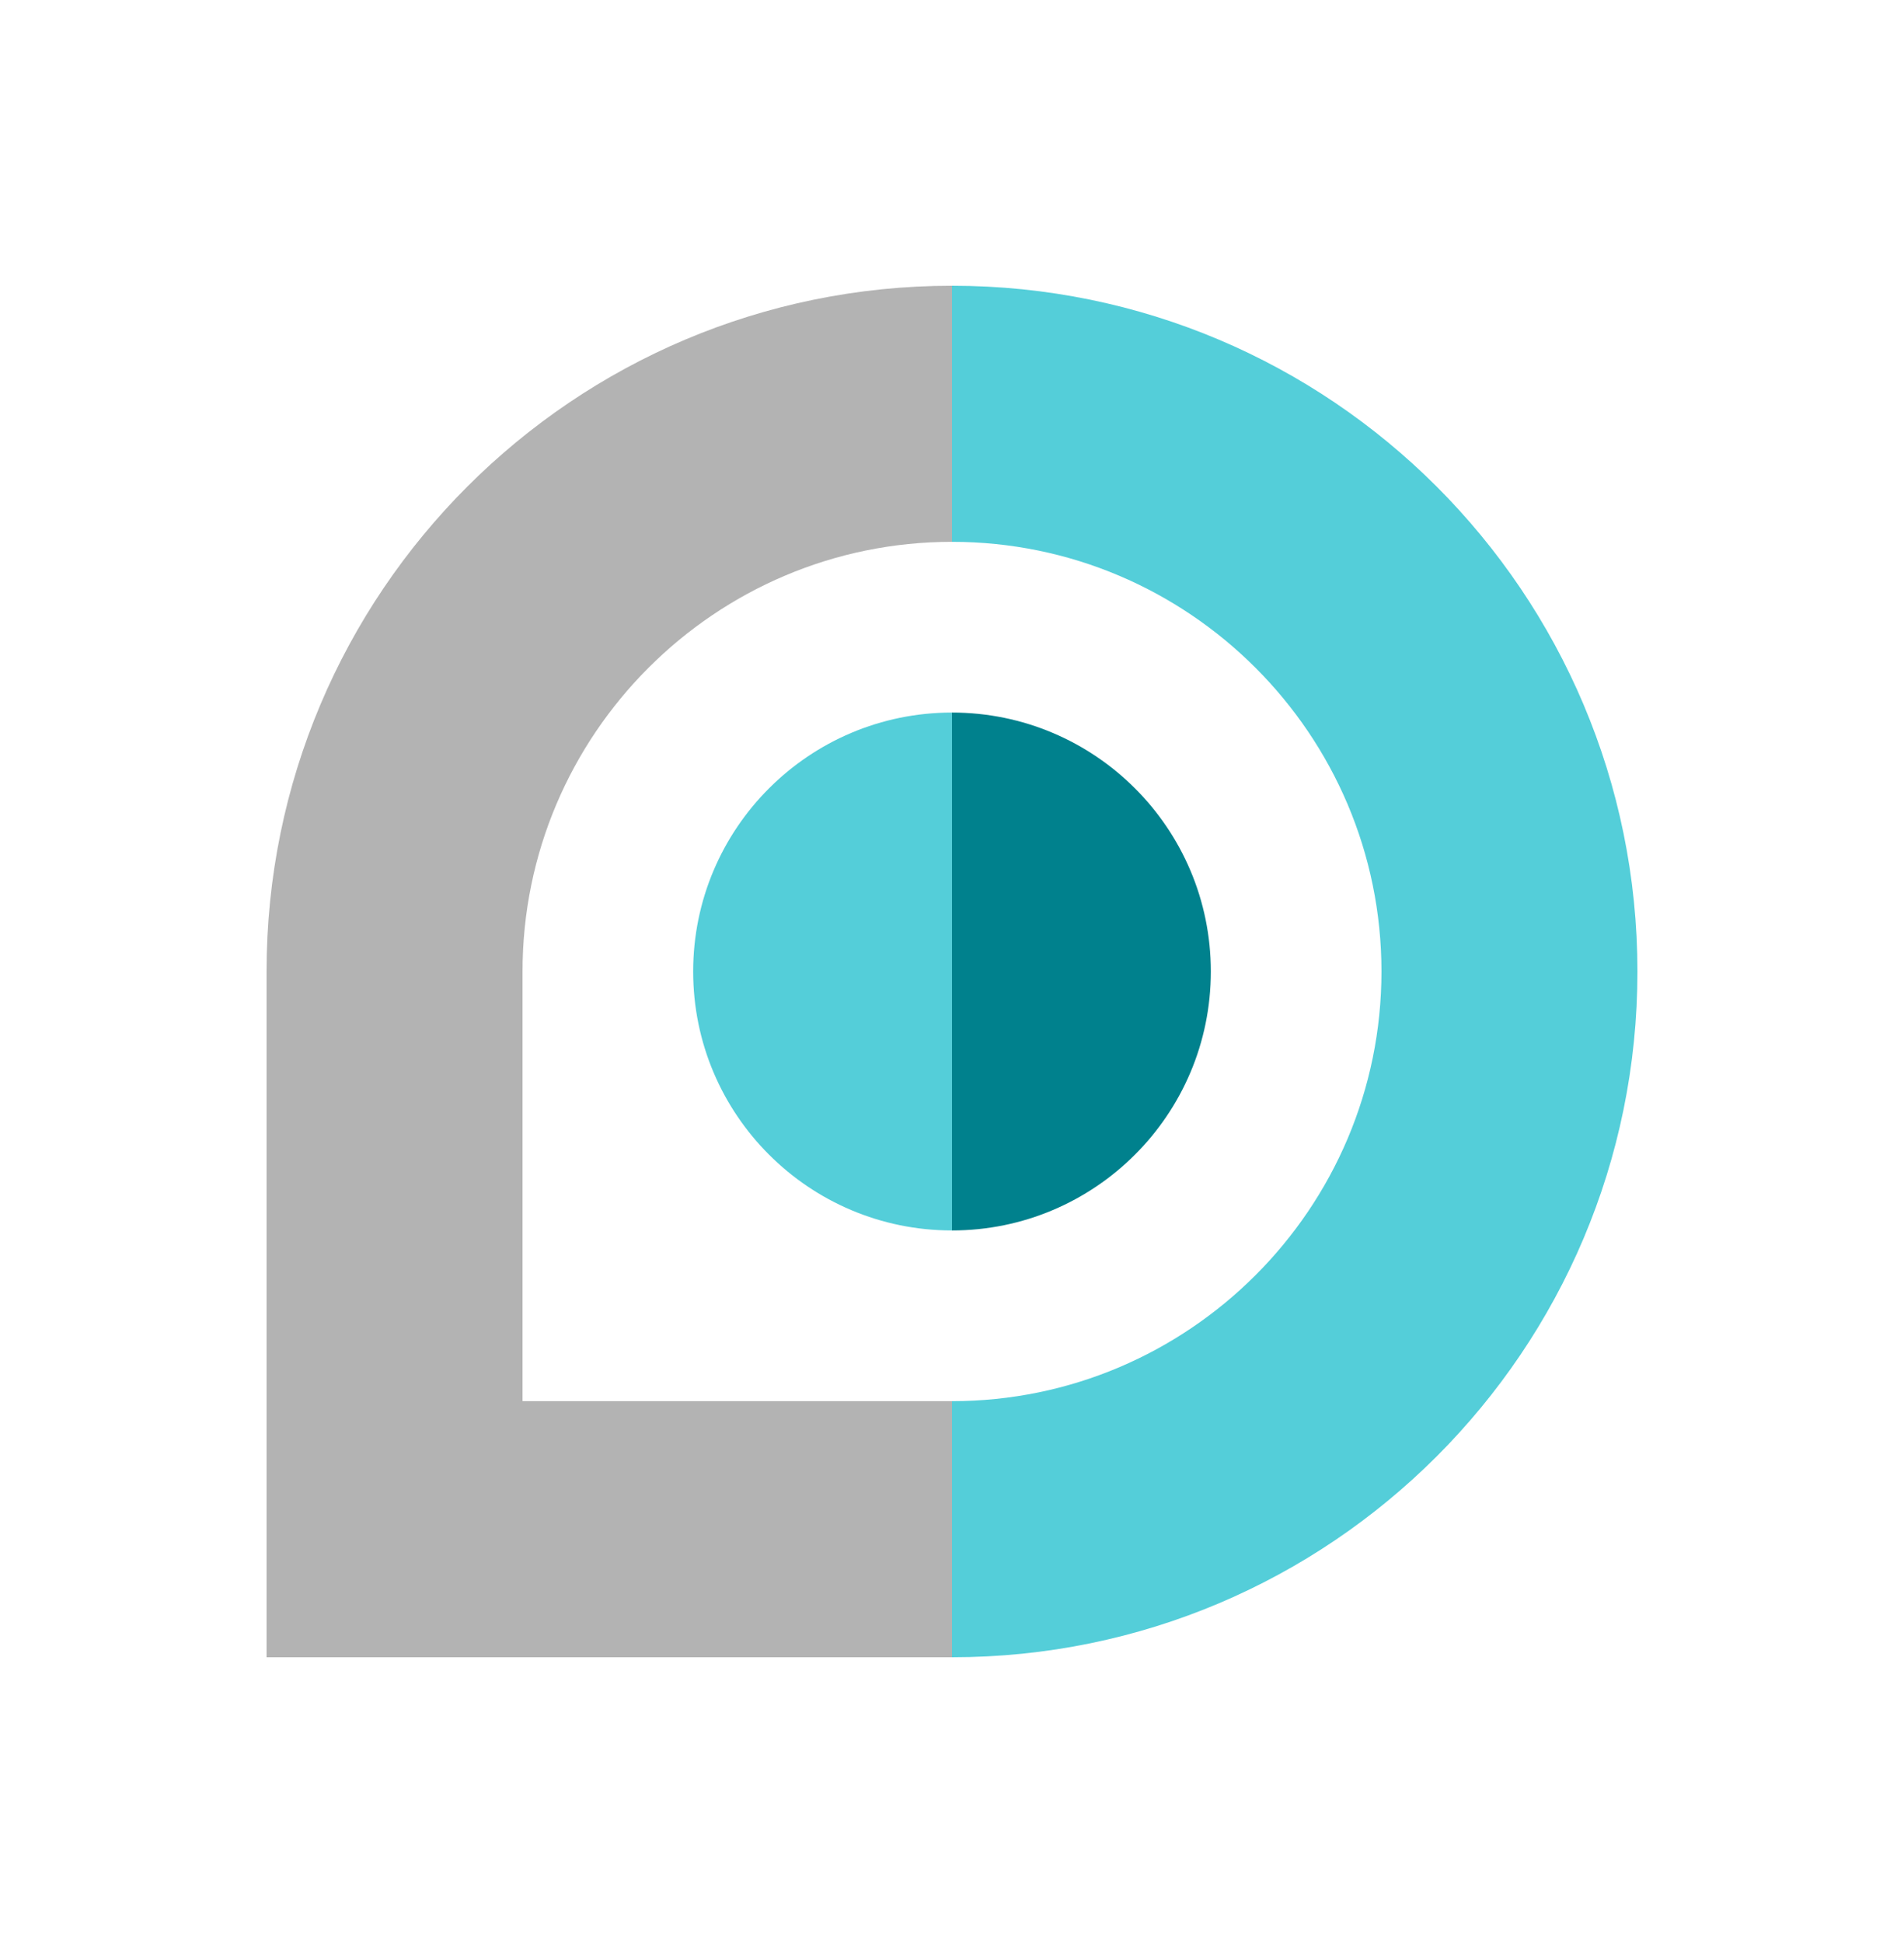 <svg width="50" height="51" viewBox="0 0 50 51" fill="none" xmlns="http://www.w3.org/2000/svg">
<g clip-path="url(#clip0_337_427)">
<path d="M25 7.5L24.297 10.703L25 14.222C31.219 14.222 36.278 19.281 36.278 25.5C36.278 31.719 31.219 36.778 25 36.778L24.297 39.665L25 43.5C34.941 43.5 43 35.441 43 25.5C43 15.559 34.941 7.5 25 7.5Z" fill="#54CED9"/>
<path d="M31.797 25.5C31.797 21.746 28.754 18.703 25 18.703L24.297 25.5L25 32.297C28.754 32.297 31.797 29.254 31.797 25.5Z" fill="#00818D"/>
<path d="M13.722 36.778V25.5C13.722 19.281 18.781 14.222 25 14.222V7.5C15.059 7.5 7 15.559 7 25.5V43.5H25V36.778H13.722Z" fill="#B3B3B3"/>
<path d="M18.203 25.5C18.203 29.254 21.246 32.297 25 32.297V18.703C21.246 18.703 18.203 21.746 18.203 25.5Z" fill="#54CED9"/>
</g>
<defs>
<clipPath id="clip0_337_427">
<rect width="36" height="36" fill="white" transform="translate(7 7.5)"/>
</clipPath>
</defs>
</svg>
